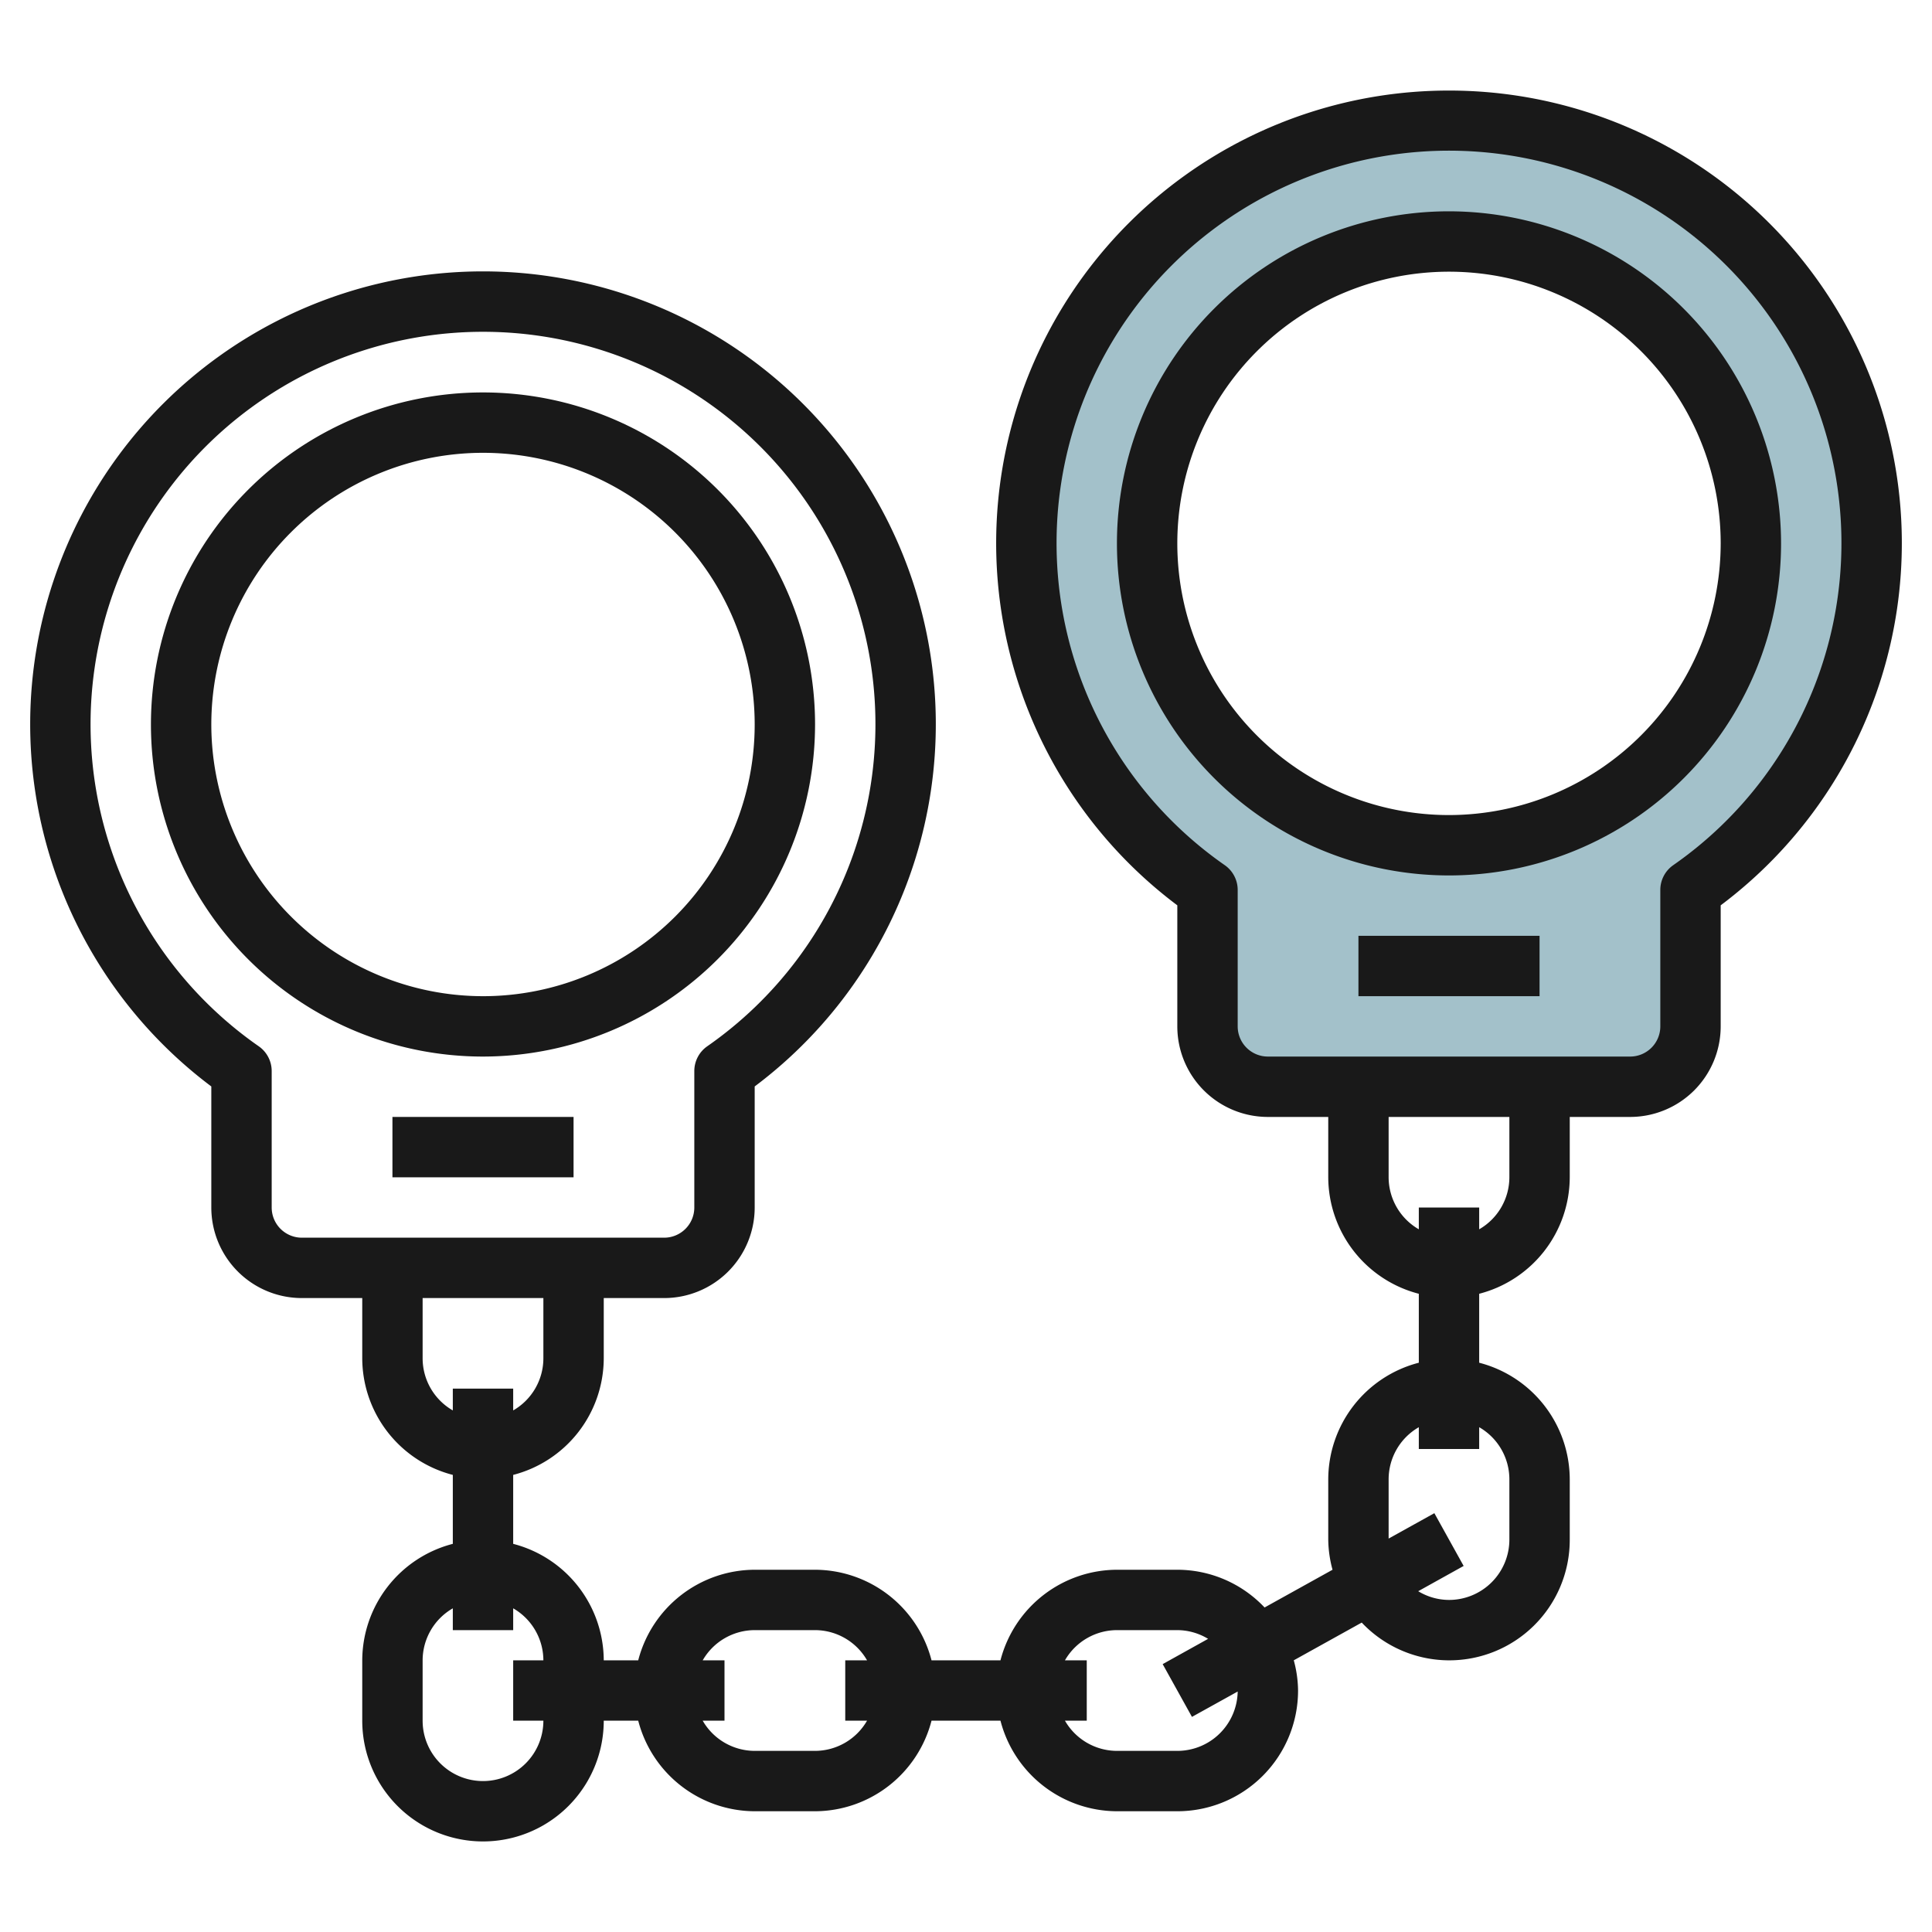 <svg id="Layer_3" height="512" viewBox="0 0 64 64" width="512" xmlns="http://www.w3.org/2000/svg" data-name="Layer 3"><path d="m47.286 4.018a14 14 0 0 0 -7.286 25.473v4.509a2 2 0 0 0 2 2h12a2 2 0 0 0 2-2v-4.51a14 14 0 0 0 -8.714-25.472zm.714 23.982a10 10 0 1 1 10-10 10 10 0 0 1 -10 10z" fill="#a3c1ca"/><g fill="#191919"><path d="m27 24a11 11 0 1 0 -11 11 11.013 11.013 0 0 0 11-11zm-20 0a9 9 0 1 1 9 9 9.01 9.01 0 0 1 -9-9z"/><path d="m48 7a11 11 0 1 0 11 11 11.013 11.013 0 0 0 -11-11zm0 20a9 9 0 1 1 9-9 9.01 9.01 0 0 1 -9 9z"/><path d="m13 37h6v2h-6z"/><path d="m45 31h6v2h-6z"/><path d="m48 3a14.993 14.993 0 0 0 -9 26.99v4.01a3 3 0 0 0 3 3h2v2a4 4 0 0 0 3 3.858v2.284a4 4 0 0 0 -3 3.858v2a3.939 3.939 0 0 0 .142 1l-2.251 1.25a3.981 3.981 0 0 0 -2.891-1.25h-2a4 4 0 0 0 -3.858 3h-2.284a4 4 0 0 0 -3.858-3h-2a4 4 0 0 0 -3.858 3h-1.142a4 4 0 0 0 -3-3.858v-2.284a4 4 0 0 0 3-3.858v-2h2a3 3 0 0 0 3-3v-4.01a15 15 0 1 0 -18 0v4.01a3 3 0 0 0 3 3h2v2a4 4 0 0 0 3 3.858v2.284a4 4 0 0 0 -3 3.858v2a4 4 0 0 0 8 0h1.142a4 4 0 0 0 3.858 3h2a4 4 0 0 0 3.858-3h2.284a4 4 0 0 0 3.858 3h2a4 4 0 0 0 4-4 3.939 3.939 0 0 0 -.142-1l2.251-1.25a3.99 3.99 0 0 0 6.891-2.75v-2a4 4 0 0 0 -3-3.858v-2.284a4 4 0 0 0 3-3.858v-2h2a3 3 0 0 0 3-3v-4.01a14.993 14.993 0 0 0 -9-26.99zm-39 37v-4.52a1 1 0 0 0 -.428-.82 13 13 0 1 1 14.856 0 1 1 0 0 0 -.428.82v4.52a1 1 0 0 1 -1 1h-12a1 1 0 0 1 -1-1zm5 5v-2h4v2a1.993 1.993 0 0 1 -1 1.722v-.722h-2v.722a1.993 1.993 0 0 1 -1-1.722zm2 14a2 2 0 0 1 -2-2v-2a1.993 1.993 0 0 1 1-1.722v.722h2v-.722a1.993 1.993 0 0 1 1 1.722h-1v2h1a2 2 0 0 1 -2 2zm11-1h-2a1.993 1.993 0 0 1 -1.722-1h.722v-2h-.722a1.993 1.993 0 0 1 1.722-1h2a1.993 1.993 0 0 1 1.722 1h-.722v2h.722a1.993 1.993 0 0 1 -1.722 1zm12 0h-2a1.993 1.993 0 0 1 -1.722-1h.722v-2h-.722a1.993 1.993 0 0 1 1.722-1h2a1.98 1.98 0 0 1 1.02.289l-1.505.837.97 1.748 1.515-.84a2 2 0 0 1 -2 1.966zm11-9v2a2 2 0 0 1 -2 2 1.98 1.98 0 0 1 -1.02-.289l1.505-.837-.97-1.748-1.515.841v-1.967a1.993 1.993 0 0 1 1-1.722v.722h2v-.722a1.993 1.993 0 0 1 1 1.722zm0-10a1.993 1.993 0 0 1 -1 1.722v-.722h-2v.722a1.993 1.993 0 0 1 -1-1.722v-2h4zm5.428-10.34a1 1 0 0 0 -.428.82v4.52a1 1 0 0 1 -1 1h-12a1 1 0 0 1 -1-1v-4.52a1 1 0 0 0 -.428-.82 13 13 0 1 1 14.856 0z"/></g></svg>